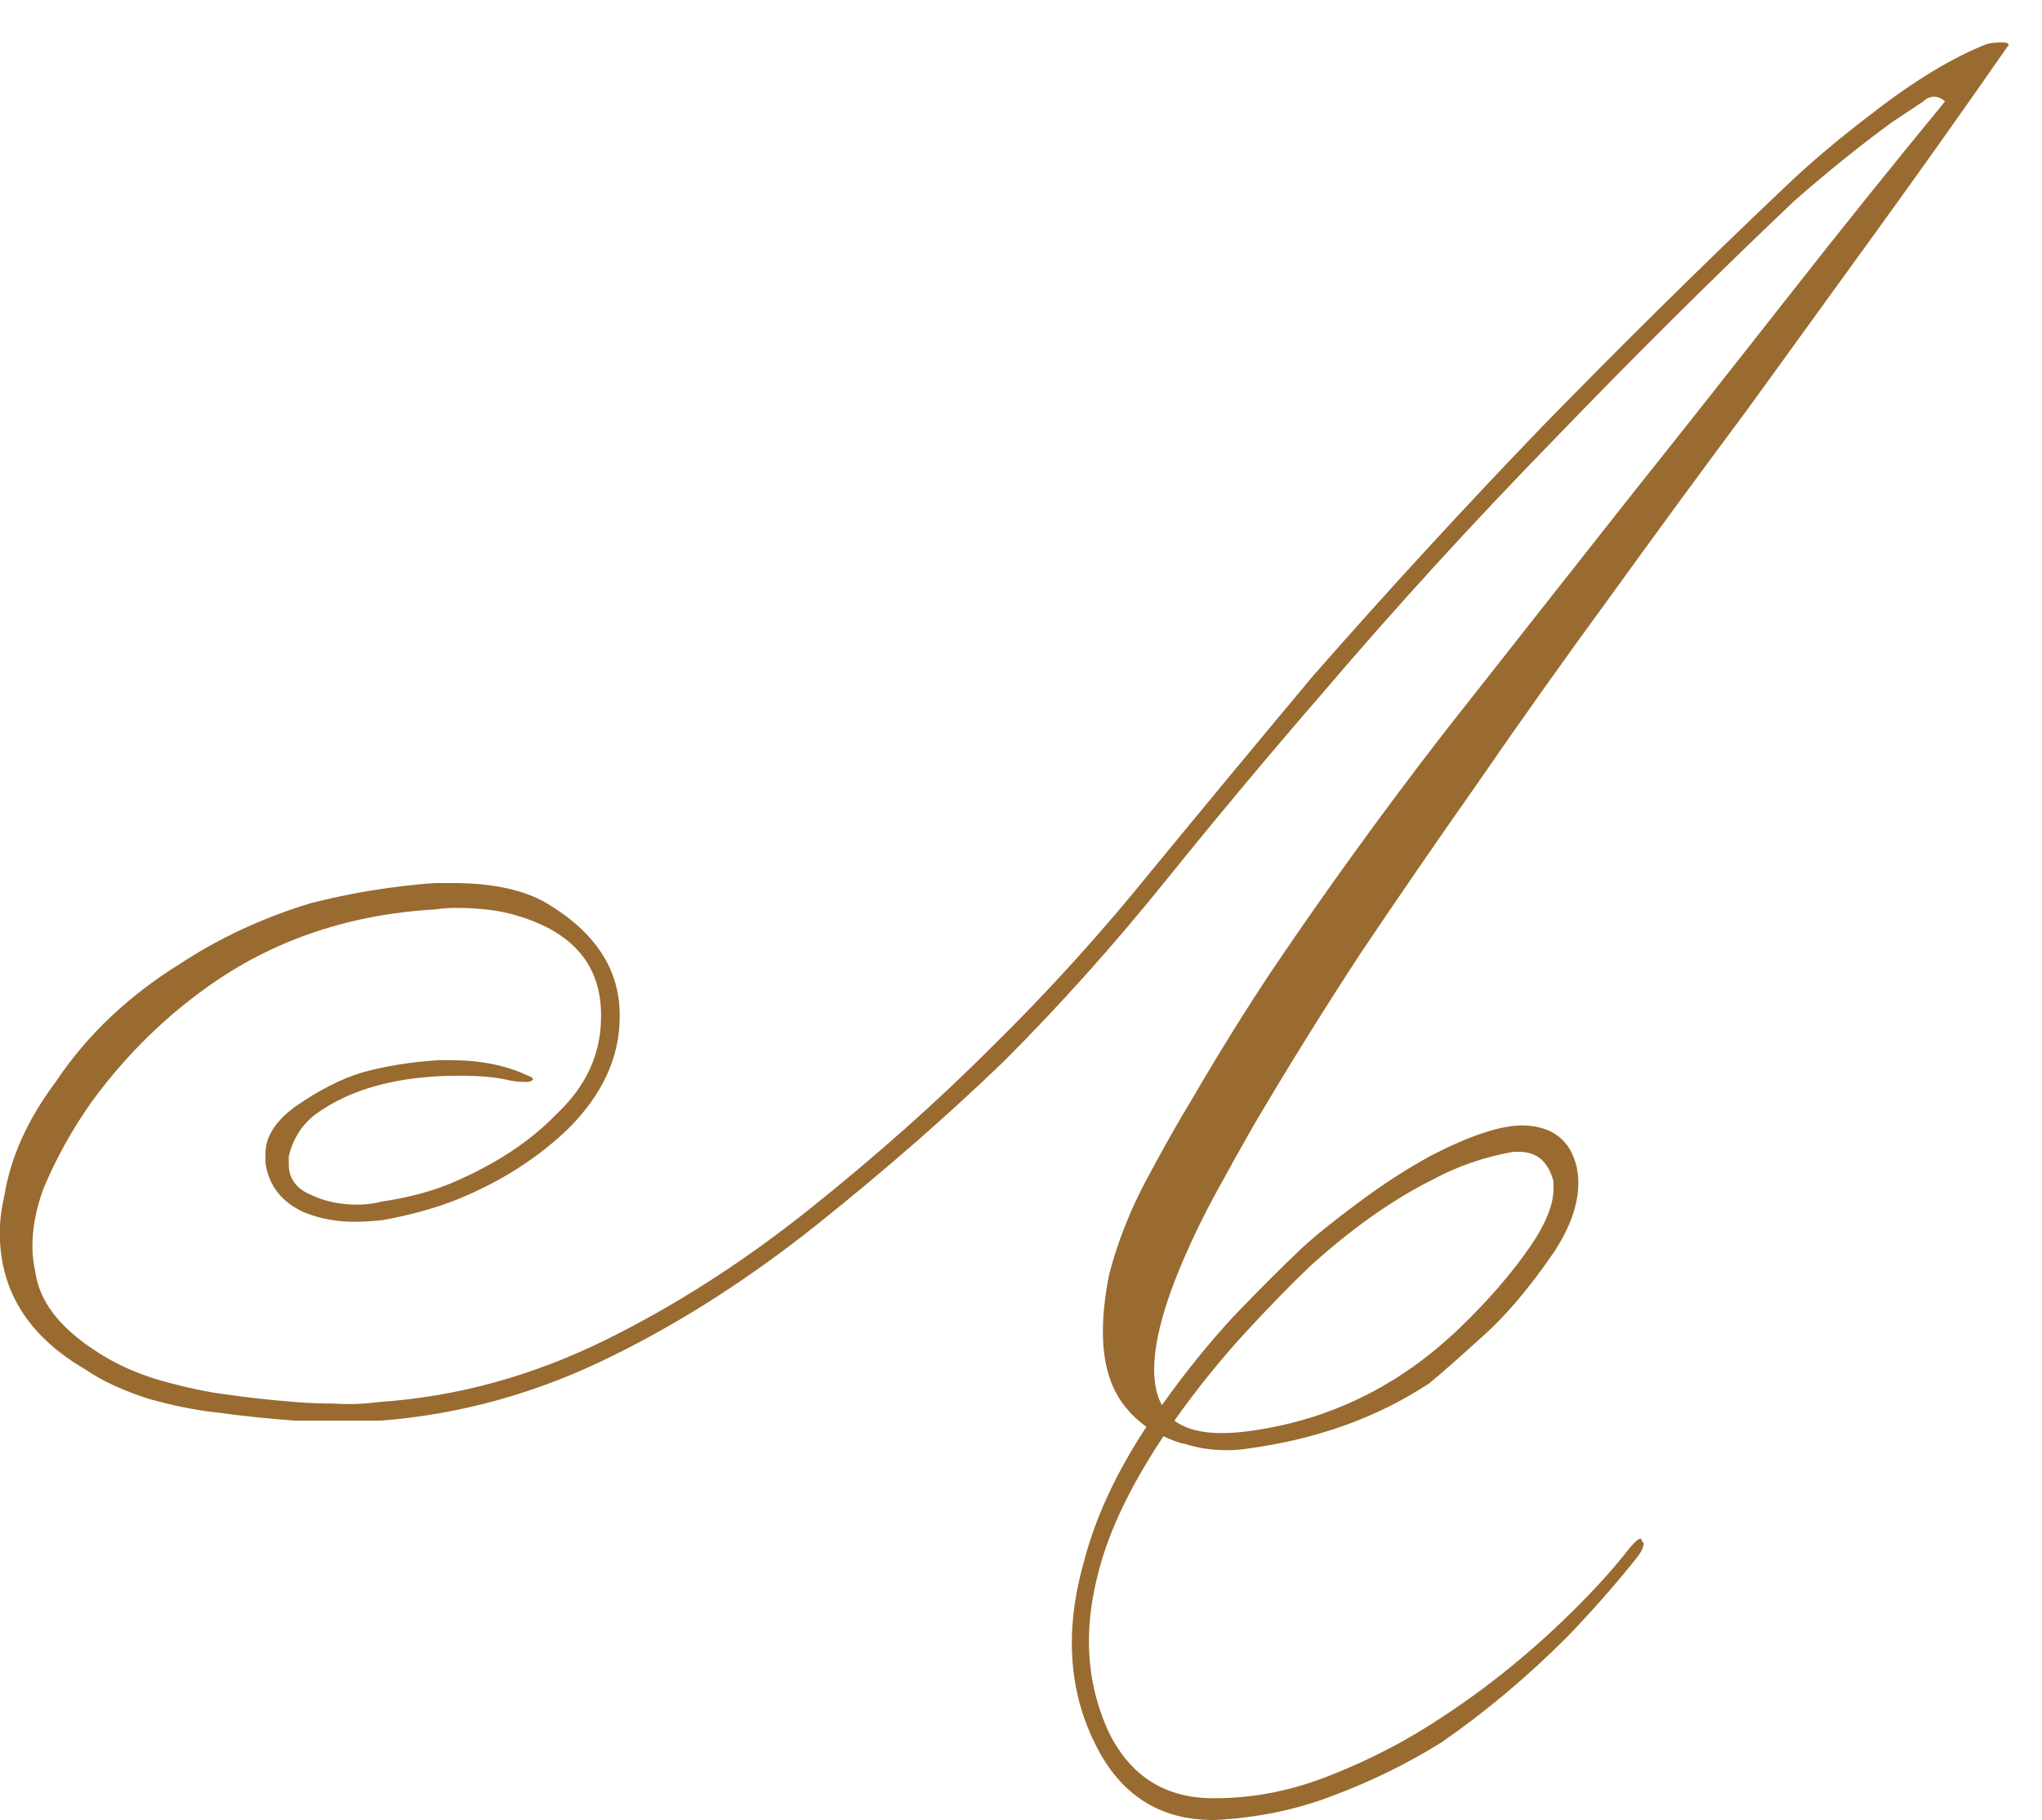 <?xml version="1.0" encoding="UTF-8"?> <svg xmlns="http://www.w3.org/2000/svg" width="46" height="41" viewBox="0 0 46 41" fill="none"><path d="M11.475 24.335C11.195 24.265 10.822 24.23 10.355 24.23C8.979 24.23 7.894 24.522 7.1 25.105C6.797 25.338 6.599 25.653 6.505 26.05C6.505 26.12 6.505 26.178 6.505 26.225C6.505 26.552 6.68 26.785 7.03 26.925C7.334 27.065 7.672 27.135 8.045 27.135C8.232 27.135 8.419 27.112 8.605 27.065C9.212 26.972 9.737 26.832 10.18 26.645C11.16 26.225 11.942 25.712 12.525 25.105C13.202 24.475 13.54 23.74 13.54 22.9C13.54 22.9 13.54 22.888 13.54 22.865C13.54 21.745 12.91 20.998 11.65 20.625C11.277 20.508 10.81 20.45 10.25 20.45C10.11 20.45 9.959 20.462 9.795 20.485C7.765 20.602 5.992 21.232 4.475 22.375C3.565 23.052 2.76 23.868 2.06 24.825C1.617 25.455 1.255 26.108 0.975 26.785C0.812 27.228 0.73 27.66 0.73 28.08C0.73 28.267 0.754 28.465 0.8 28.675C0.894 29.305 1.325 29.877 2.095 30.39C2.539 30.693 3.04 30.927 3.6 31.09C4.184 31.253 4.674 31.358 5.07 31.405C5.537 31.475 6.062 31.533 6.645 31.58C6.925 31.603 7.217 31.615 7.52 31.615C7.847 31.638 8.185 31.627 8.535 31.58C10.285 31.463 11.989 30.997 13.645 30.18C15.209 29.41 16.737 28.43 18.23 27.24C19.747 26.027 21.112 24.813 22.325 23.6C23.608 22.34 24.834 20.987 26 19.54C27.19 18.093 28.38 16.658 29.57 15.235C31.227 13.345 32.942 11.478 34.715 9.635C36.512 7.792 38.332 5.995 40.175 4.245C40.759 3.685 41.435 3.113 42.205 2.53C43.139 1.807 43.99 1.293 44.76 0.99C44.854 0.967 44.97 0.955 45.11 0.955C45.204 0.955 45.25 0.978 45.25 1.025C45.25 1.025 45.239 1.037 45.215 1.06C44.258 2.437 43.29 3.802 42.31 5.155C41.33 6.508 40.35 7.862 39.37 9.215C38.344 10.592 37.317 11.992 36.29 13.415C35.264 14.815 34.26 16.227 33.28 17.65C32.394 18.91 31.518 20.182 30.655 21.465C29.815 22.748 29.01 24.043 28.24 25.35C27.96 25.84 27.68 26.342 27.4 26.855C27.12 27.368 26.875 27.87 26.665 28.36C26.222 29.387 26 30.215 26 30.845C26 31.172 26.058 31.44 26.175 31.65C26.689 30.927 27.225 30.262 27.785 29.655C28.369 29.048 28.882 28.535 29.325 28.115C29.629 27.835 30.049 27.497 30.585 27.1C31.145 26.68 31.705 26.318 32.265 26.015C33.129 25.572 33.805 25.35 34.295 25.35C34.319 25.35 34.33 25.35 34.33 25.35C34.983 25.373 35.38 25.688 35.52 26.295C35.544 26.412 35.555 26.528 35.555 26.645C35.555 27.135 35.368 27.66 34.995 28.22C34.435 29.037 33.887 29.678 33.35 30.145C32.837 30.612 32.452 30.95 32.195 31.16C31.029 31.93 29.663 32.42 28.1 32.63C27.96 32.653 27.808 32.665 27.645 32.665C27.295 32.665 26.98 32.618 26.7 32.525C26.56 32.502 26.397 32.443 26.21 32.35C25.464 33.47 24.974 34.497 24.74 35.43C24.6 35.967 24.53 36.48 24.53 36.97C24.53 37.693 24.682 38.382 24.985 39.035C25.475 40.015 26.257 40.505 27.33 40.505C27.354 40.505 27.365 40.505 27.365 40.505C28.252 40.505 29.127 40.33 29.99 39.98C30.877 39.63 31.705 39.198 32.475 38.685C33.548 37.985 34.563 37.157 35.52 36.2C35.987 35.733 36.383 35.29 36.71 34.87C36.827 34.73 36.908 34.66 36.955 34.66C36.978 34.66 36.99 34.683 36.99 34.73C37.014 34.73 37.025 34.742 37.025 34.765C37.025 34.858 36.967 34.975 36.85 35.115C36.384 35.698 35.87 36.282 35.31 36.865C34.4 37.775 33.455 38.568 32.475 39.245C31.729 39.712 30.924 40.108 30.06 40.435C29.22 40.762 28.322 40.948 27.365 40.995C27.365 40.995 27.354 40.995 27.33 40.995C26.117 40.995 25.23 40.423 24.67 39.28C24.32 38.58 24.145 37.822 24.145 37.005C24.145 36.422 24.238 35.803 24.425 35.15C24.682 34.17 25.148 33.167 25.825 32.14C25.639 32 25.499 31.872 25.405 31.755C25.032 31.335 24.845 30.752 24.845 30.005C24.845 29.608 24.892 29.177 24.985 28.71C25.172 27.987 25.452 27.275 25.825 26.575C26.198 25.875 26.549 25.257 26.875 24.72C27.459 23.717 28.053 22.76 28.66 21.85C29.873 20.053 31.157 18.28 32.51 16.53C33.887 14.78 35.275 13.018 36.675 11.245C37.865 9.752 39.055 8.247 40.245 6.73C41.435 5.213 42.625 3.732 43.815 2.285C43.745 2.215 43.664 2.18 43.57 2.18C43.477 2.18 43.395 2.215 43.325 2.285C43.115 2.425 42.87 2.588 42.59 2.775C41.89 3.288 41.167 3.872 40.42 4.525C38.577 6.275 36.757 8.083 34.96 9.95C33.163 11.793 31.448 13.672 29.815 15.585C28.602 16.985 27.412 18.408 26.245 19.855C25.078 21.302 23.865 22.655 22.605 23.915C21.345 25.128 19.957 26.342 18.44 27.555C16.924 28.768 15.383 29.76 13.82 30.53C12.14 31.37 10.39 31.86 8.57 32C8.244 32 7.917 32 7.59 32C7.264 32 6.949 32 6.645 32C6.015 31.953 5.455 31.895 4.965 31.825C4.475 31.778 3.939 31.673 3.355 31.51C2.772 31.323 2.294 31.102 1.92 30.845C0.637 30.098 -0.005 29.072 -0.005 27.765C-0.005 27.508 0.03 27.228 0.1 26.925C0.24 26.062 0.625 25.21 1.255 24.37C1.955 23.32 2.889 22.433 4.055 21.71C4.942 21.127 5.922 20.672 6.995 20.345C7.905 20.112 8.839 19.96 9.795 19.89C9.935 19.89 10.063 19.89 10.18 19.89C11.09 19.89 11.802 20.042 12.315 20.345C13.412 20.998 13.96 21.838 13.96 22.865C13.96 22.888 13.96 22.9 13.96 22.9C13.96 23.81 13.575 24.65 12.805 25.42C12.129 26.073 11.312 26.598 10.355 26.995C9.842 27.205 9.259 27.368 8.605 27.485C8.395 27.508 8.185 27.52 7.975 27.52C7.579 27.52 7.205 27.45 6.855 27.31C6.342 27.077 6.05 26.703 5.98 26.19C5.98 26.12 5.98 26.05 5.98 25.98C5.98 25.607 6.202 25.257 6.645 24.93C7.182 24.557 7.684 24.3 8.15 24.16C8.64 24.02 9.212 23.927 9.865 23.88C9.959 23.88 10.052 23.88 10.145 23.88C10.822 23.88 11.405 23.997 11.895 24.23C11.965 24.253 12 24.277 12 24.3C12.024 24.323 11.989 24.347 11.895 24.37C11.872 24.37 11.848 24.37 11.825 24.37C11.709 24.37 11.592 24.358 11.475 24.335ZM26.455 32C26.712 32.187 27.062 32.28 27.505 32.28C27.692 32.28 27.878 32.268 28.065 32.245C29.909 32.012 31.518 31.23 32.895 29.9C33.525 29.293 34.05 28.687 34.47 28.08C34.82 27.567 34.995 27.135 34.995 26.785C34.995 26.715 34.995 26.657 34.995 26.61C34.879 26.167 34.622 25.945 34.225 25.945C34.178 25.945 34.132 25.945 34.085 25.945C33.432 26.062 32.825 26.272 32.265 26.575C31.378 27.018 30.468 27.66 29.535 28.5C29.115 28.897 28.625 29.398 28.065 30.005C27.505 30.612 26.968 31.277 26.455 32Z" fill="#996B30"></path></svg> 